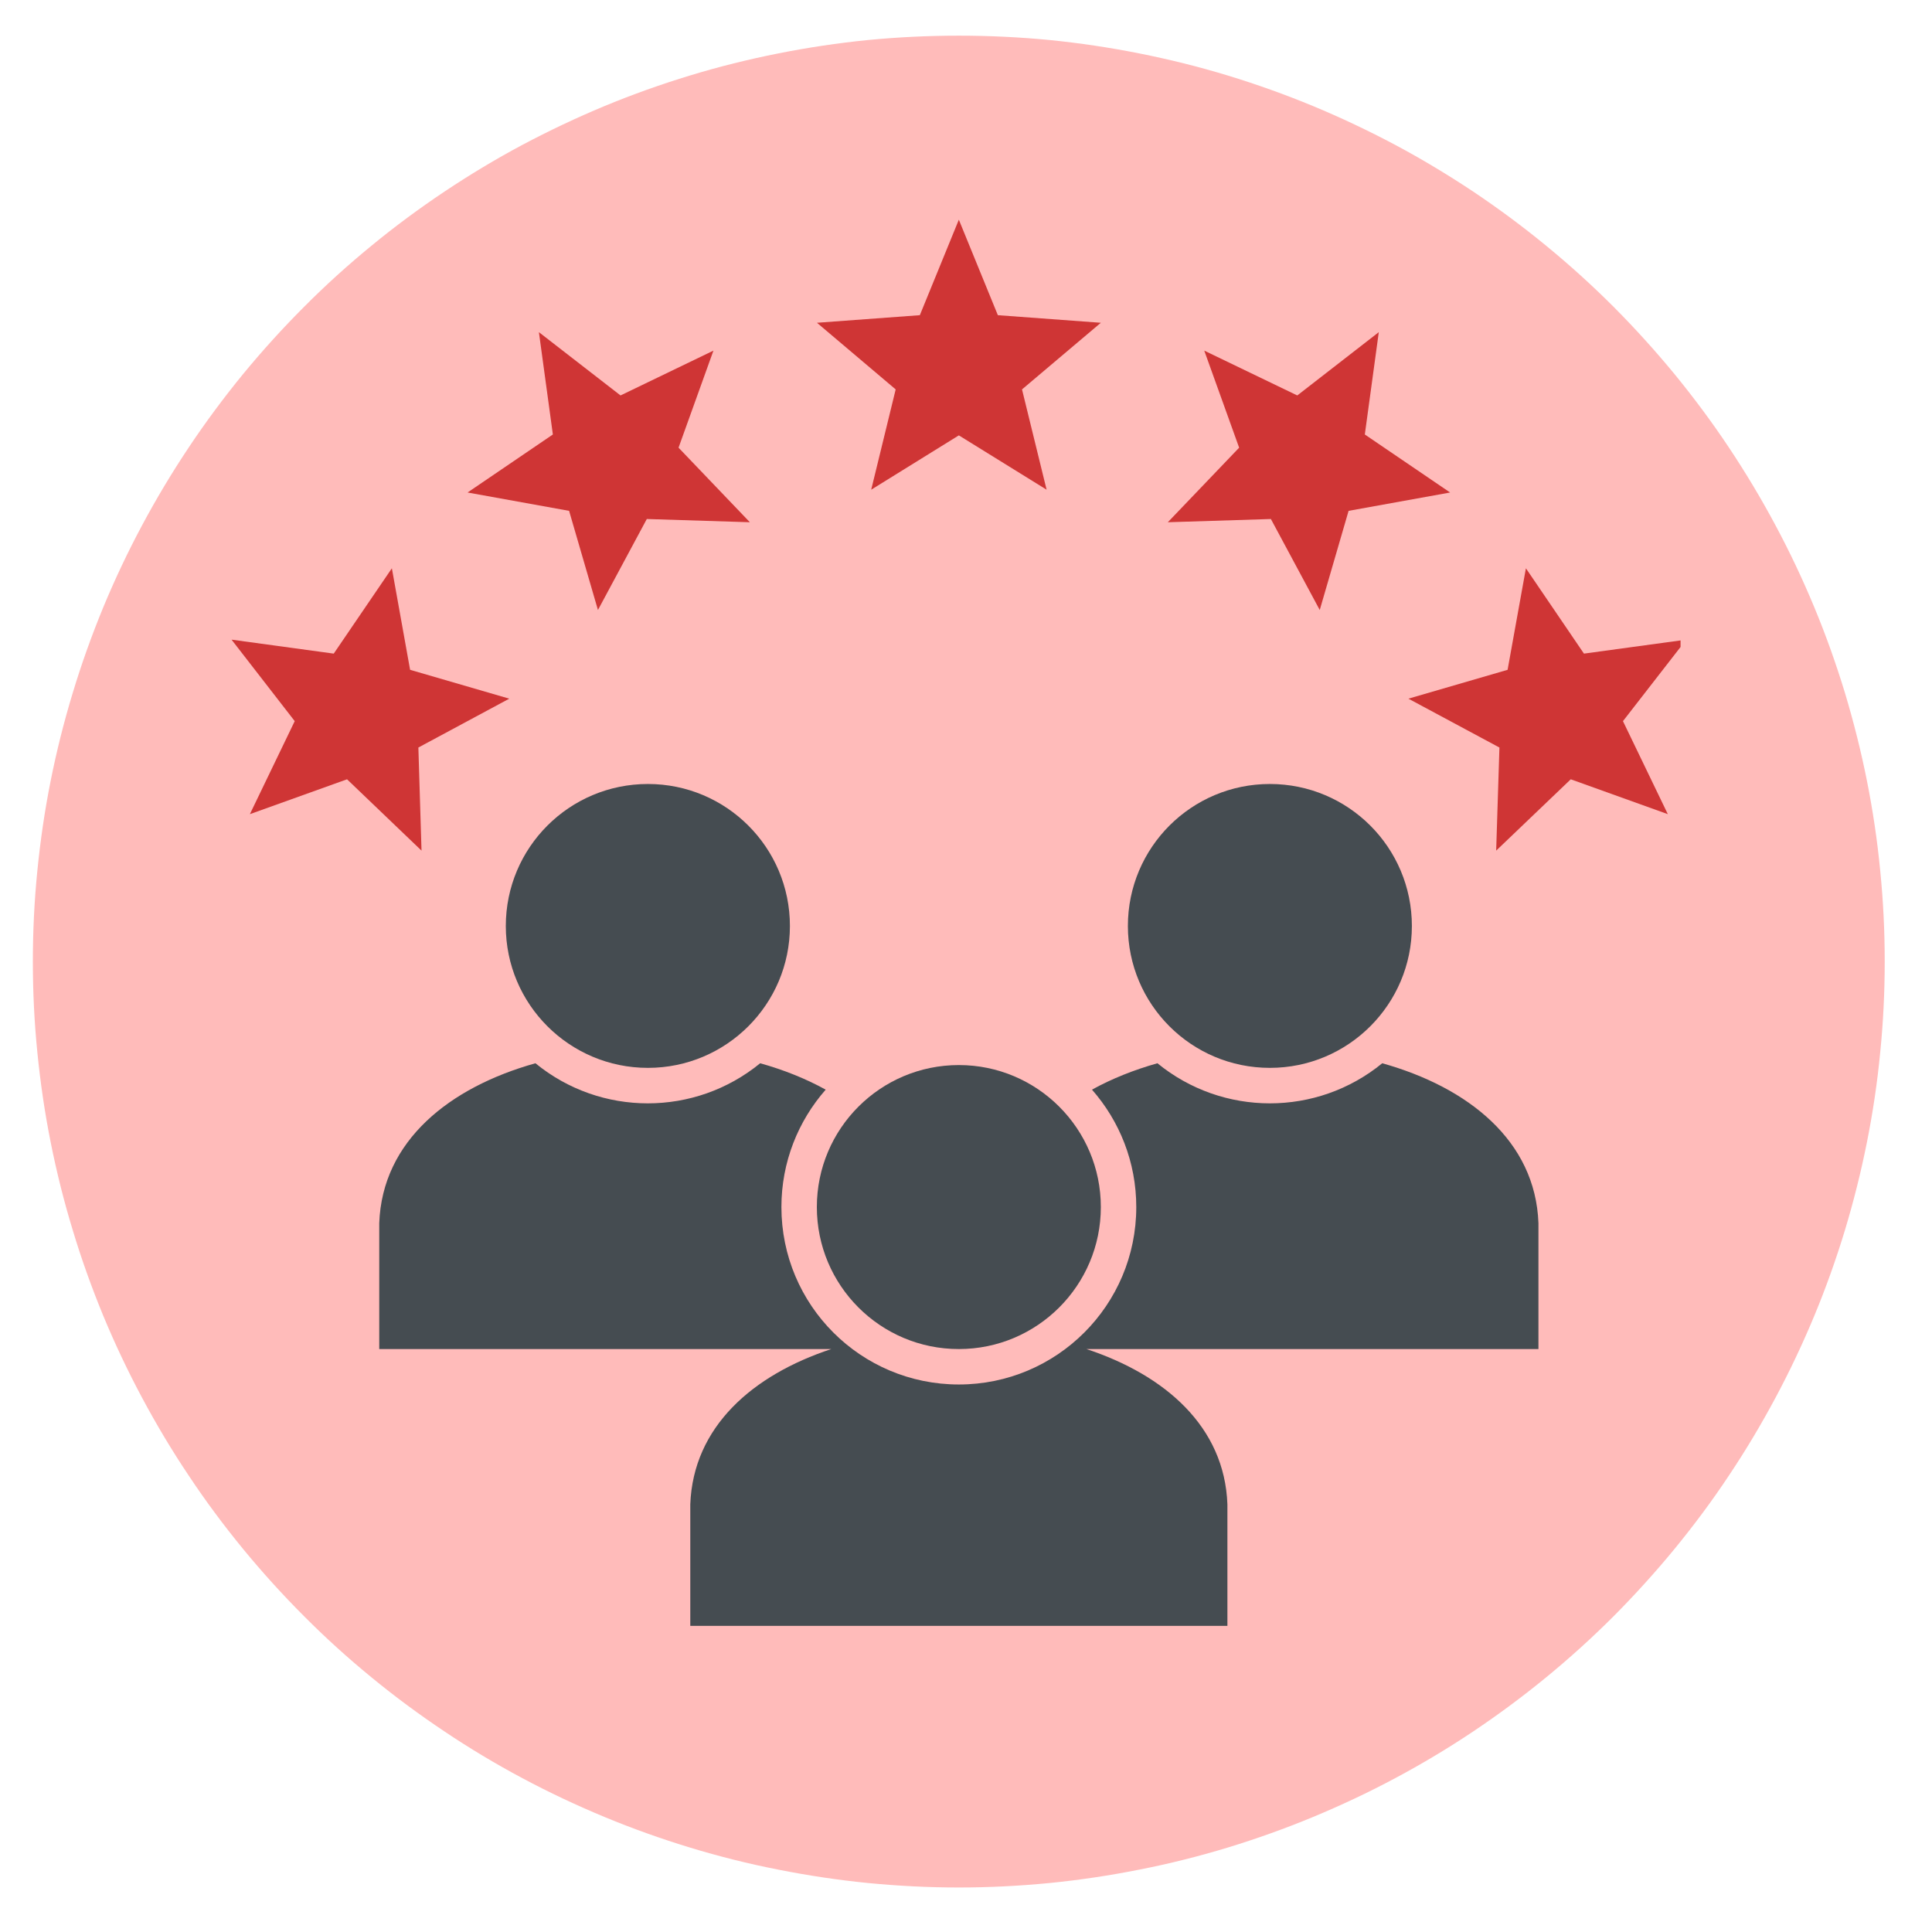 <svg xmlns="http://www.w3.org/2000/svg" xmlns:xlink="http://www.w3.org/1999/xlink" width="90" viewBox="0 0 67.5 67.5" height="90" preserveAspectRatio="xMidYMid meet"><defs><clipPath id="8d7eeafc7f"><path d="M 1.148 1.246 L 65.918 1.246 L 65.918 66 L 1.148 66 Z M 1.148 1.246 " clip-rule="nonzero"></path></clipPath><clipPath id="7a5f320ac1"><path d="M 8.09 19 L 18 19 L 18 30 L 8.09 30 Z M 8.09 19 " clip-rule="nonzero"></path></clipPath><clipPath id="04e7e471c5"><path d="M 49 19 L 58.715 19 L 58.715 30 L 49 30 Z M 49 19 " clip-rule="nonzero"></path></clipPath><clipPath id="afdbd0d4e5"><path d="M 13 37 L 54 37 L 54 56.805 L 13 56.805 Z M 13 37 " clip-rule="nonzero"></path></clipPath><clipPath id="c3f5464f8a"><path d="M 28 7.668 L 39 7.668 L 39 18 L 28 18 Z M 28 7.668 " clip-rule="nonzero"></path></clipPath></defs><g clip-path="url(#8d7eeafc7f)"><path fill="#ffbbba" d="M 65.848 33.594 C 65.848 34.652 65.797 35.711 65.691 36.766 C 65.59 37.82 65.434 38.867 65.227 39.906 C 65.02 40.945 64.762 41.973 64.457 42.984 C 64.148 44 63.793 44.996 63.387 45.973 C 62.98 46.953 62.527 47.91 62.027 48.844 C 61.527 49.777 60.984 50.688 60.395 51.566 C 59.809 52.449 59.176 53.297 58.504 54.117 C 57.832 54.934 57.121 55.719 56.375 56.469 C 55.625 57.219 54.84 57.93 54.02 58.602 C 53.203 59.273 52.352 59.902 51.473 60.492 C 50.59 61.082 49.684 61.625 48.746 62.125 C 47.812 62.625 46.855 63.074 45.879 63.48 C 44.898 63.887 43.902 64.242 42.891 64.551 C 41.875 64.859 40.848 65.117 39.809 65.32 C 38.77 65.527 37.723 65.684 36.668 65.789 C 35.613 65.891 34.559 65.945 33.5 65.945 C 32.438 65.945 31.383 65.891 30.328 65.789 C 29.273 65.684 28.227 65.527 27.188 65.32 C 26.148 65.117 25.121 64.859 24.109 64.551 C 23.094 64.242 22.098 63.887 21.117 63.48 C 20.141 63.074 19.184 62.625 18.25 62.125 C 17.312 61.625 16.406 61.082 15.527 60.492 C 14.645 59.902 13.793 59.273 12.977 58.602 C 12.156 57.93 11.371 57.219 10.625 56.469 C 9.875 55.719 9.164 54.934 8.492 54.117 C 7.82 53.297 7.188 52.449 6.602 51.566 C 6.012 50.688 5.469 49.777 4.969 48.844 C 4.469 47.91 4.016 46.953 3.609 45.973 C 3.207 44.996 2.848 44 2.543 42.984 C 2.234 41.973 1.977 40.945 1.77 39.906 C 1.562 38.867 1.41 37.82 1.305 36.766 C 1.199 35.711 1.148 34.652 1.148 33.594 C 1.148 32.535 1.199 31.477 1.305 30.422 C 1.41 29.367 1.562 28.32 1.77 27.281 C 1.977 26.242 2.234 25.219 2.543 24.203 C 2.848 23.191 3.207 22.191 3.609 21.215 C 4.016 20.234 4.469 19.277 4.969 18.344 C 5.469 17.41 6.012 16.504 6.602 15.621 C 7.188 14.742 7.82 13.891 8.492 13.07 C 9.164 12.254 9.875 11.469 10.625 10.719 C 11.371 9.969 12.156 9.258 12.977 8.586 C 13.793 7.914 14.645 7.285 15.527 6.695 C 16.406 6.109 17.312 5.562 18.25 5.062 C 19.184 4.566 20.141 4.113 21.117 3.707 C 22.098 3.301 23.094 2.945 24.109 2.637 C 25.121 2.328 26.148 2.074 27.188 1.867 C 28.227 1.66 29.273 1.504 30.328 1.398 C 31.383 1.297 32.438 1.246 33.5 1.246 C 34.559 1.246 35.613 1.297 36.668 1.398 C 37.723 1.504 38.77 1.66 39.809 1.867 C 40.848 2.074 41.875 2.328 42.891 2.637 C 43.902 2.945 44.898 3.301 45.879 3.707 C 46.855 4.113 47.812 4.566 48.746 5.062 C 49.684 5.562 50.59 6.109 51.473 6.695 C 52.352 7.285 53.203 7.914 54.02 8.586 C 54.84 9.258 55.625 9.969 56.375 10.719 C 57.121 11.469 57.832 12.254 58.504 13.07 C 59.176 13.891 59.809 14.742 60.395 15.621 C 60.984 16.504 61.527 17.41 62.027 18.344 C 62.527 19.277 62.98 20.234 63.387 21.215 C 63.793 22.191 64.148 23.191 64.457 24.203 C 64.762 25.219 65.02 26.242 65.227 27.281 C 65.434 28.32 65.59 29.367 65.691 30.422 C 65.797 31.477 65.848 32.535 65.848 33.594 Z M 65.848 33.594 " fill-opacity="1" fill-rule="nonzero"></path></g><path fill="#cf3535" d="M 18.828 11.605 L 21.68 13.816 L 24.926 12.25 L 23.707 15.641 L 26.199 18.246 L 22.598 18.133 L 20.891 21.312 L 19.883 17.848 L 16.336 17.207 L 19.316 15.18 Z M 18.828 11.605 " fill-opacity="1" fill-rule="evenodd"></path><g clip-path="url(#7a5f320ac1)"><path fill="#cf3535" d="M 8.09 22.348 L 11.66 22.836 L 13.691 19.855 L 14.328 23.402 L 17.793 24.41 L 14.617 26.117 L 14.727 29.719 L 12.125 27.227 L 8.73 28.445 L 10.297 25.195 Z M 8.09 22.348 " fill-opacity="1" fill-rule="evenodd"></path></g><path fill="#cf3535" d="M 48.172 11.605 L 47.684 15.18 L 50.664 17.207 L 47.117 17.848 L 46.109 21.312 L 44.402 18.133 L 40.801 18.246 L 43.293 15.641 L 42.074 12.25 L 45.324 13.816 Z M 48.172 11.605 " fill-opacity="1" fill-rule="evenodd"></path><g clip-path="url(#04e7e471c5)"><path fill="#cf3535" d="M 58.914 22.348 L 56.703 25.195 L 58.27 28.445 L 54.879 27.227 L 52.273 29.719 L 52.387 26.117 L 49.207 24.41 L 52.672 23.402 L 53.312 19.855 L 55.34 22.836 Z M 58.914 22.348 " fill-opacity="1" fill-rule="evenodd"></path></g><g clip-path="url(#afdbd0d4e5)"><path fill="#454c51" d="M 38.152 38.07 C 38.844 37.688 39.617 37.379 40.438 37.148 C 42.723 39.016 46.012 39.016 48.293 37.148 C 51.293 37.988 53.645 39.852 53.75 42.734 L 53.75 47.133 L 37.957 47.133 C 40.703 48.039 42.785 49.844 42.883 52.559 L 42.883 56.953 L 24.117 56.953 L 24.117 52.559 C 24.219 49.844 26.297 48.039 29.043 47.133 L 13.25 47.133 L 13.25 42.734 C 13.355 39.852 15.707 37.988 18.707 37.148 C 20.988 39.016 24.277 39.016 26.559 37.148 C 27.387 37.379 28.156 37.688 28.848 38.07 C 27.887 39.164 27.301 40.598 27.301 42.172 C 27.301 45.598 30.074 48.371 33.5 48.371 C 36.922 48.371 39.699 45.598 39.699 42.172 C 39.699 40.598 39.113 39.164 38.152 38.07 Z M 38.152 38.07 " fill-opacity="1" fill-rule="evenodd"></path></g><path fill="#454c51" d="M 44.367 27.391 C 47.105 27.391 49.328 29.609 49.328 32.352 C 49.328 35.09 47.105 37.309 44.367 37.309 C 41.625 37.309 39.406 35.09 39.406 32.352 C 39.406 29.609 41.629 27.391 44.367 27.391 Z M 44.367 27.391 " fill-opacity="1" fill-rule="evenodd"></path><path fill="#454c51" d="M 22.637 27.391 C 25.375 27.391 27.598 29.609 27.598 32.352 C 27.598 35.09 25.375 37.309 22.637 37.309 C 19.898 37.309 17.672 35.09 17.672 32.352 C 17.672 29.609 19.895 27.391 22.637 27.391 Z M 22.637 27.391 " fill-opacity="1" fill-rule="evenodd"></path><path fill="#454c51" d="M 33.5 37.211 C 36.238 37.211 38.461 39.434 38.461 42.172 C 38.461 44.91 36.238 47.133 33.5 47.133 C 30.758 47.133 28.539 44.91 28.539 42.172 C 28.539 39.43 30.762 37.211 33.5 37.211 Z M 33.5 37.211 " fill-opacity="1" fill-rule="evenodd"></path><g clip-path="url(#c3f5464f8a)"><path fill="#cf3535" d="M 33.5 7.676 L 34.863 11.012 L 38.461 11.277 L 35.707 13.605 L 36.566 17.109 L 33.5 15.211 L 30.438 17.109 L 31.293 13.605 L 28.543 11.277 L 32.137 11.012 Z M 33.5 7.676 " fill-opacity="1" fill-rule="evenodd"></path></g></svg>